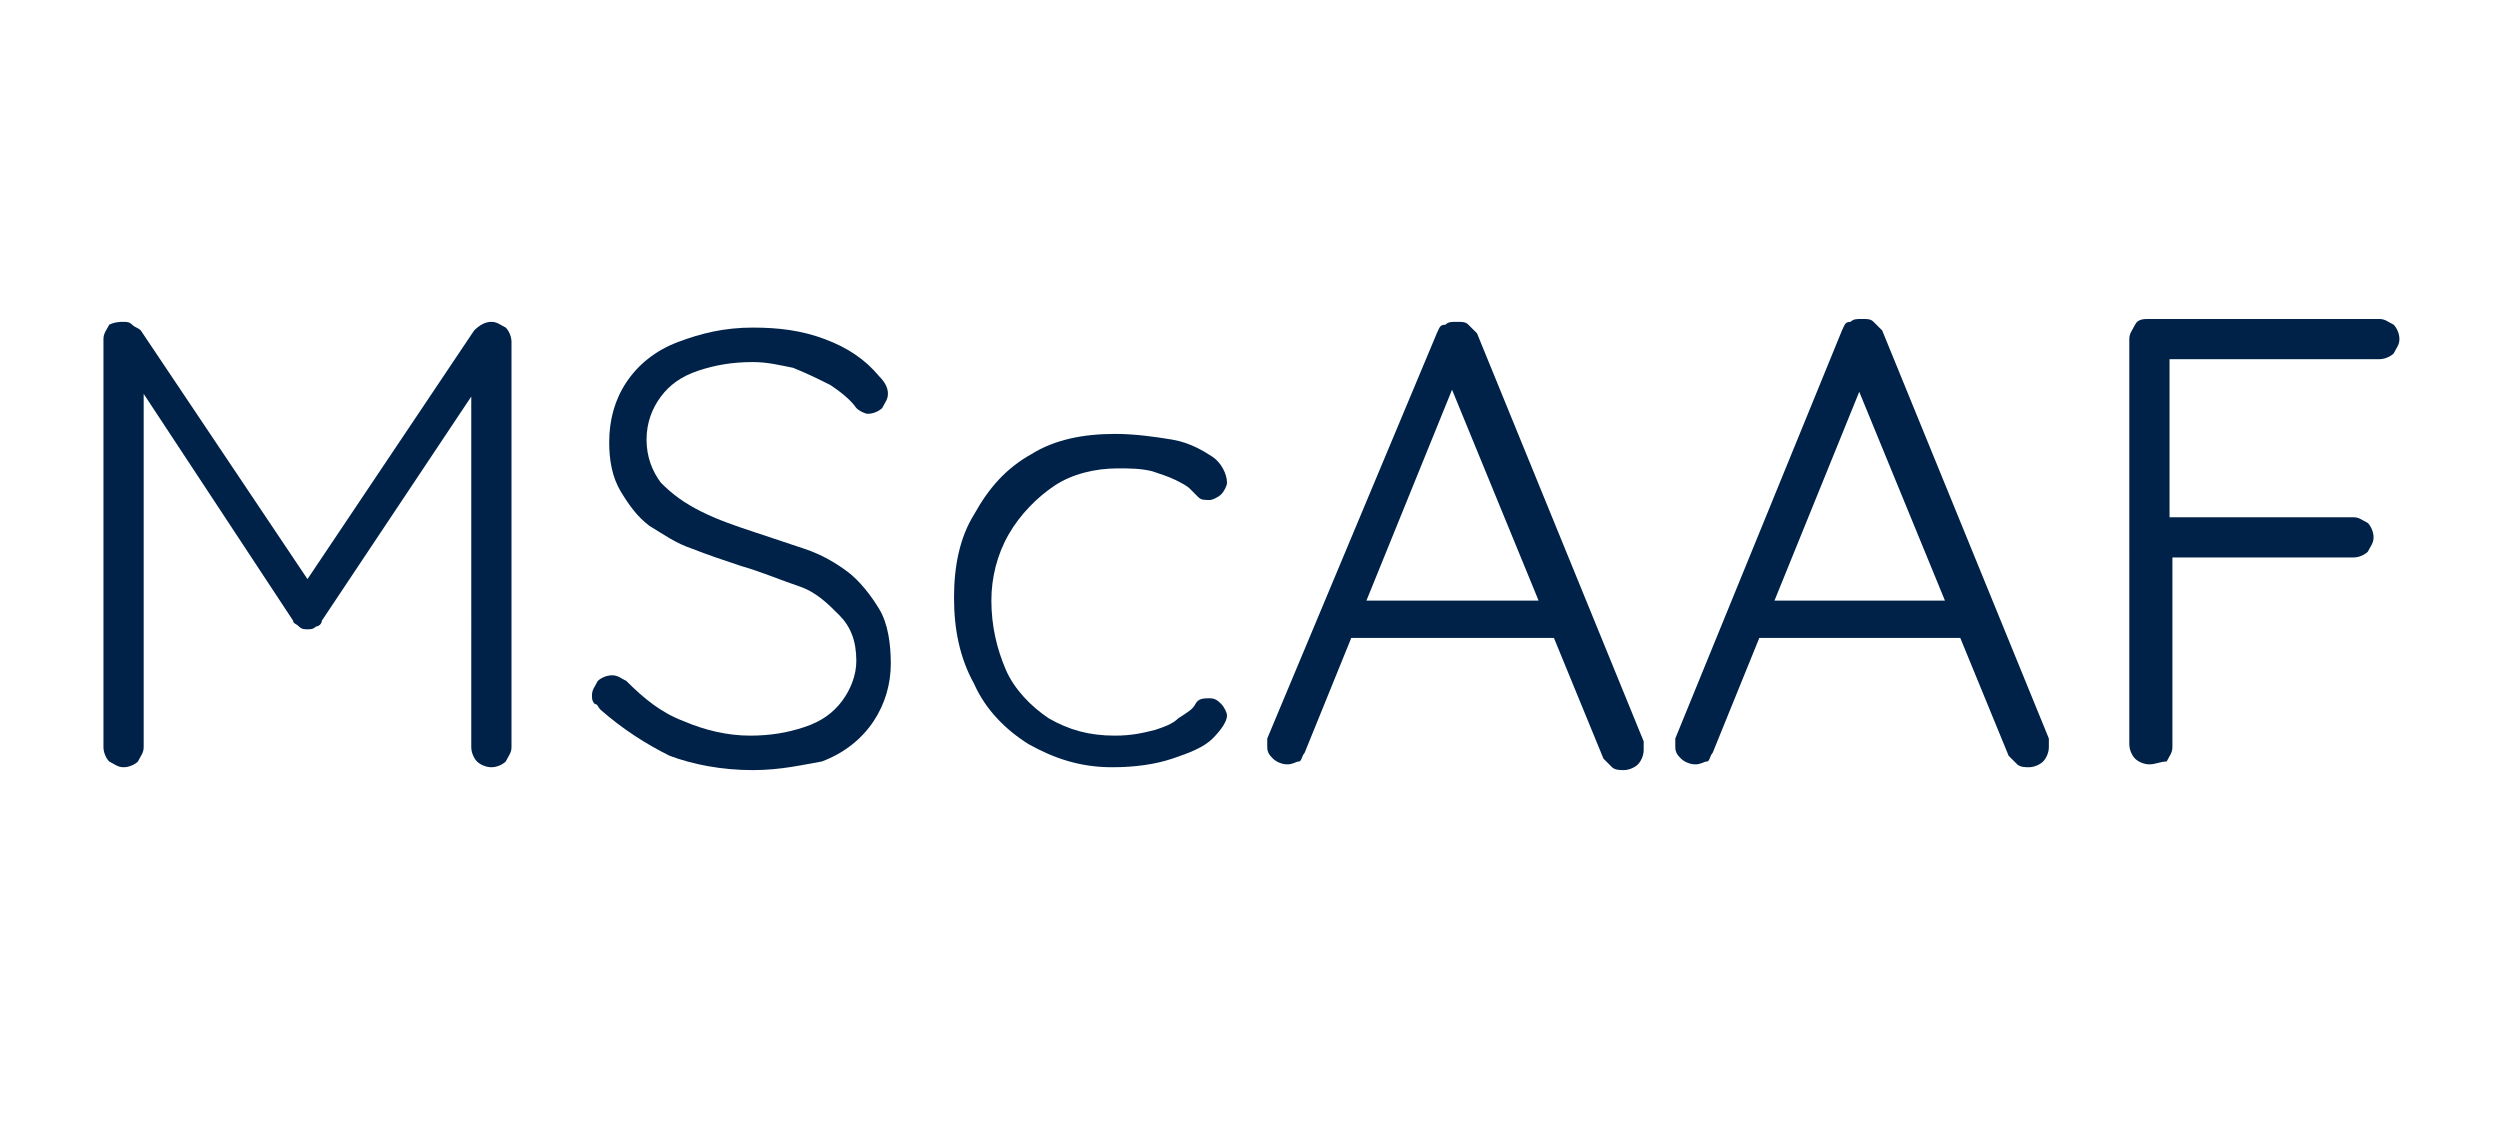 <?xml version="1.0" encoding="utf-8"?>
<!-- Generator: Adobe Illustrator 28.6.0, SVG Export Plug-In . SVG Version: 9.03 Build 54939)  -->
<svg version="1.0" id="Layer_1" xmlns="http://www.w3.org/2000/svg" xmlns:xlink="http://www.w3.org/1999/xlink" x="0px" y="0px"
	 viewBox="0 0 87 39" style="enable-background:new 0 0 87 39;" xml:space="preserve">
<style type="text/css">
	.st0{fill:#002249;}
</style>
<g>
	<path class="st0" d="M4.3,11.2c0.1,0,0.2,0,0.3,0.1c0.1,0.1,0.2,0.1,0.3,0.2l6.1,9.1l-0.6,0l6.1-9.1c0.2-0.2,0.4-0.3,0.6-0.3
		c0.2,0,0.3,0.1,0.5,0.2c0.1,0.1,0.2,0.3,0.2,0.5V26c0,0.2-0.1,0.3-0.2,0.5c-0.1,0.1-0.3,0.2-0.5,0.2s-0.4-0.1-0.5-0.2
		c-0.1-0.1-0.2-0.3-0.2-0.5V13.2l0.4,0l-5.6,8.4c0,0.1-0.1,0.2-0.2,0.2c-0.1,0.1-0.2,0.1-0.3,0.1c-0.1,0-0.2,0-0.3-0.1
		s-0.2-0.1-0.2-0.2l-5.6-8.5L5,12.9V26c0,0.2-0.1,0.3-0.2,0.5c-0.1,0.1-0.3,0.2-0.5,0.2c-0.2,0-0.3-0.1-0.5-0.2
		c-0.1-0.1-0.2-0.3-0.2-0.5V11.8c0-0.2,0.1-0.3,0.2-0.5C4,11.2,4.2,11.2,4.3,11.2z"/>
	<path class="st0" d="M26.2,26.8c-1.1,0-2.1-0.2-2.9-0.5c-0.8-0.4-1.6-0.9-2.4-1.6c-0.1-0.1-0.1-0.2-0.2-0.2
		c-0.1-0.1-0.1-0.2-0.1-0.3c0-0.2,0.1-0.3,0.2-0.5c0.1-0.1,0.3-0.2,0.5-0.2c0.2,0,0.3,0.1,0.5,0.2c0.6,0.6,1.2,1.1,2,1.4
		c0.7,0.3,1.5,0.5,2.3,0.5c0.7,0,1.3-0.1,1.9-0.3c0.6-0.2,1-0.5,1.3-0.9c0.3-0.4,0.5-0.9,0.5-1.4c0-0.7-0.2-1.2-0.6-1.6
		c-0.4-0.4-0.8-0.8-1.4-1s-1.3-0.5-2-0.7c-0.6-0.2-1.2-0.4-1.7-0.6c-0.6-0.2-1-0.5-1.5-0.8c-0.4-0.3-0.7-0.7-1-1.2s-0.4-1.1-0.4-1.7
		c0-0.8,0.2-1.5,0.6-2.1c0.4-0.6,1-1.1,1.8-1.4c0.8-0.3,1.6-0.5,2.6-0.5c0.9,0,1.7,0.1,2.5,0.4s1.4,0.7,1.9,1.3
		c0.2,0.2,0.3,0.4,0.3,0.6c0,0.2-0.1,0.3-0.2,0.5c-0.1,0.1-0.3,0.2-0.5,0.2c-0.1,0-0.3-0.1-0.4-0.2c-0.2-0.3-0.6-0.6-0.9-0.8
		c-0.4-0.2-0.8-0.4-1.3-0.6c-0.5-0.1-0.9-0.2-1.4-0.2c-0.7,0-1.3,0.1-1.9,0.3c-0.6,0.2-1,0.5-1.3,0.9c-0.3,0.4-0.5,0.9-0.5,1.5
		c0,0.6,0.2,1.1,0.5,1.5c0.4,0.4,0.8,0.7,1.4,1c0.6,0.3,1.2,0.5,1.8,0.7c0.6,0.2,1.2,0.4,1.8,0.6c0.6,0.2,1.1,0.5,1.5,0.8
		c0.4,0.3,0.8,0.8,1.1,1.3c0.3,0.5,0.4,1.2,0.4,1.9c0,0.7-0.2,1.4-0.6,2c-0.4,0.6-1,1.1-1.8,1.4C28,26.6,27.2,26.8,26.2,26.8z"/>
	<path class="st0" d="M38.8,15.1c0.7,0,1.4,0.1,2,0.2s1.1,0.4,1.4,0.6s0.5,0.6,0.5,0.9c0,0.1-0.1,0.3-0.2,0.4
		c-0.1,0.1-0.3,0.2-0.4,0.2c-0.2,0-0.3,0-0.4-0.1c-0.1-0.1-0.2-0.2-0.3-0.3c-0.1-0.1-0.3-0.2-0.5-0.3c-0.2-0.1-0.5-0.2-0.8-0.3
		c-0.4-0.1-0.8-0.1-1.2-0.1c-0.8,0-1.6,0.2-2.2,0.6s-1.2,1-1.6,1.7c-0.4,0.7-0.6,1.5-0.6,2.3c0,0.9,0.2,1.7,0.5,2.4s0.9,1.3,1.5,1.7
		c0.7,0.4,1.4,0.6,2.3,0.6c0.6,0,1-0.1,1.4-0.2c0.3-0.1,0.6-0.2,0.8-0.4c0.3-0.2,0.5-0.3,0.6-0.5c0.1-0.2,0.3-0.2,0.5-0.2
		c0.2,0,0.3,0.1,0.4,0.2c0.1,0.1,0.2,0.3,0.2,0.4c0,0.2-0.2,0.5-0.5,0.8c-0.3,0.3-0.8,0.5-1.4,0.7c-0.6,0.2-1.3,0.3-2.1,0.3
		c-1.1,0-2-0.3-2.9-0.8c-0.8-0.5-1.5-1.2-1.9-2.1c-0.5-0.9-0.7-1.9-0.7-3c0-1.1,0.2-2.1,0.7-2.9c0.5-0.9,1.1-1.6,2-2.1
		C36.7,15.3,37.7,15.1,38.8,15.1z"/>
	<path class="st0" d="M50.8,12.9l-5.4,13.3c-0.1,0.1-0.1,0.3-0.2,0.3s-0.2,0.1-0.4,0.1c-0.2,0-0.4-0.1-0.5-0.2s-0.2-0.2-0.2-0.4
		c0-0.1,0-0.2,0-0.3L50,11.6c0.1-0.2,0.1-0.3,0.3-0.3c0.1-0.1,0.2-0.1,0.4-0.1c0.2,0,0.3,0,0.4,0.1c0.1,0.1,0.2,0.2,0.3,0.3
		l5.8,14.2c0,0.1,0,0.2,0,0.3c0,0.2-0.1,0.4-0.2,0.5c-0.1,0.1-0.3,0.2-0.5,0.2c-0.1,0-0.3,0-0.4-0.1c-0.1-0.1-0.2-0.2-0.3-0.3
		l-5.5-13.4L50.8,12.9z M46.7,22.2l0.6-1.3h6.8l0.3,1.3H46.7z"/>
	<path class="st0" d="M65,12.9l-5.4,13.3c-0.1,0.1-0.1,0.3-0.2,0.3s-0.2,0.1-0.4,0.1c-0.2,0-0.4-0.1-0.5-0.2s-0.2-0.2-0.2-0.4
		c0-0.1,0-0.2,0-0.3l5.8-14.2c0.1-0.2,0.1-0.3,0.3-0.3c0.1-0.1,0.2-0.1,0.4-0.1c0.2,0,0.3,0,0.4,0.1c0.1,0.1,0.2,0.2,0.3,0.3
		l5.8,14.2c0,0.1,0,0.2,0,0.3c0,0.2-0.1,0.4-0.2,0.5c-0.1,0.1-0.3,0.2-0.5,0.2c-0.1,0-0.3,0-0.4-0.1c-0.1-0.1-0.2-0.2-0.3-0.3
		l-5.5-13.4L65,12.9z M61,22.2l0.6-1.3h6.8l0.3,1.3H61z"/>
	<path class="st0" d="M74.8,26.6c-0.2,0-0.4-0.1-0.5-0.2c-0.1-0.1-0.2-0.3-0.2-0.5V11.8c0-0.2,0.1-0.3,0.2-0.5s0.3-0.2,0.5-0.2h8
		c0.2,0,0.3,0.1,0.5,0.2c0.1,0.1,0.2,0.3,0.2,0.5c0,0.2-0.1,0.3-0.2,0.5c-0.1,0.1-0.3,0.2-0.5,0.2h-7.4l0.1-0.1v5.9L75.4,18h6.5
		c0.2,0,0.3,0.1,0.5,0.2c0.1,0.1,0.2,0.3,0.2,0.5c0,0.2-0.1,0.3-0.2,0.5c-0.1,0.1-0.3,0.2-0.5,0.2h-6.5l0.2-0.2V26
		c0,0.2-0.1,0.3-0.2,0.5C75.2,26.5,75,26.6,74.8,26.6z"/>
</g>
</svg>
